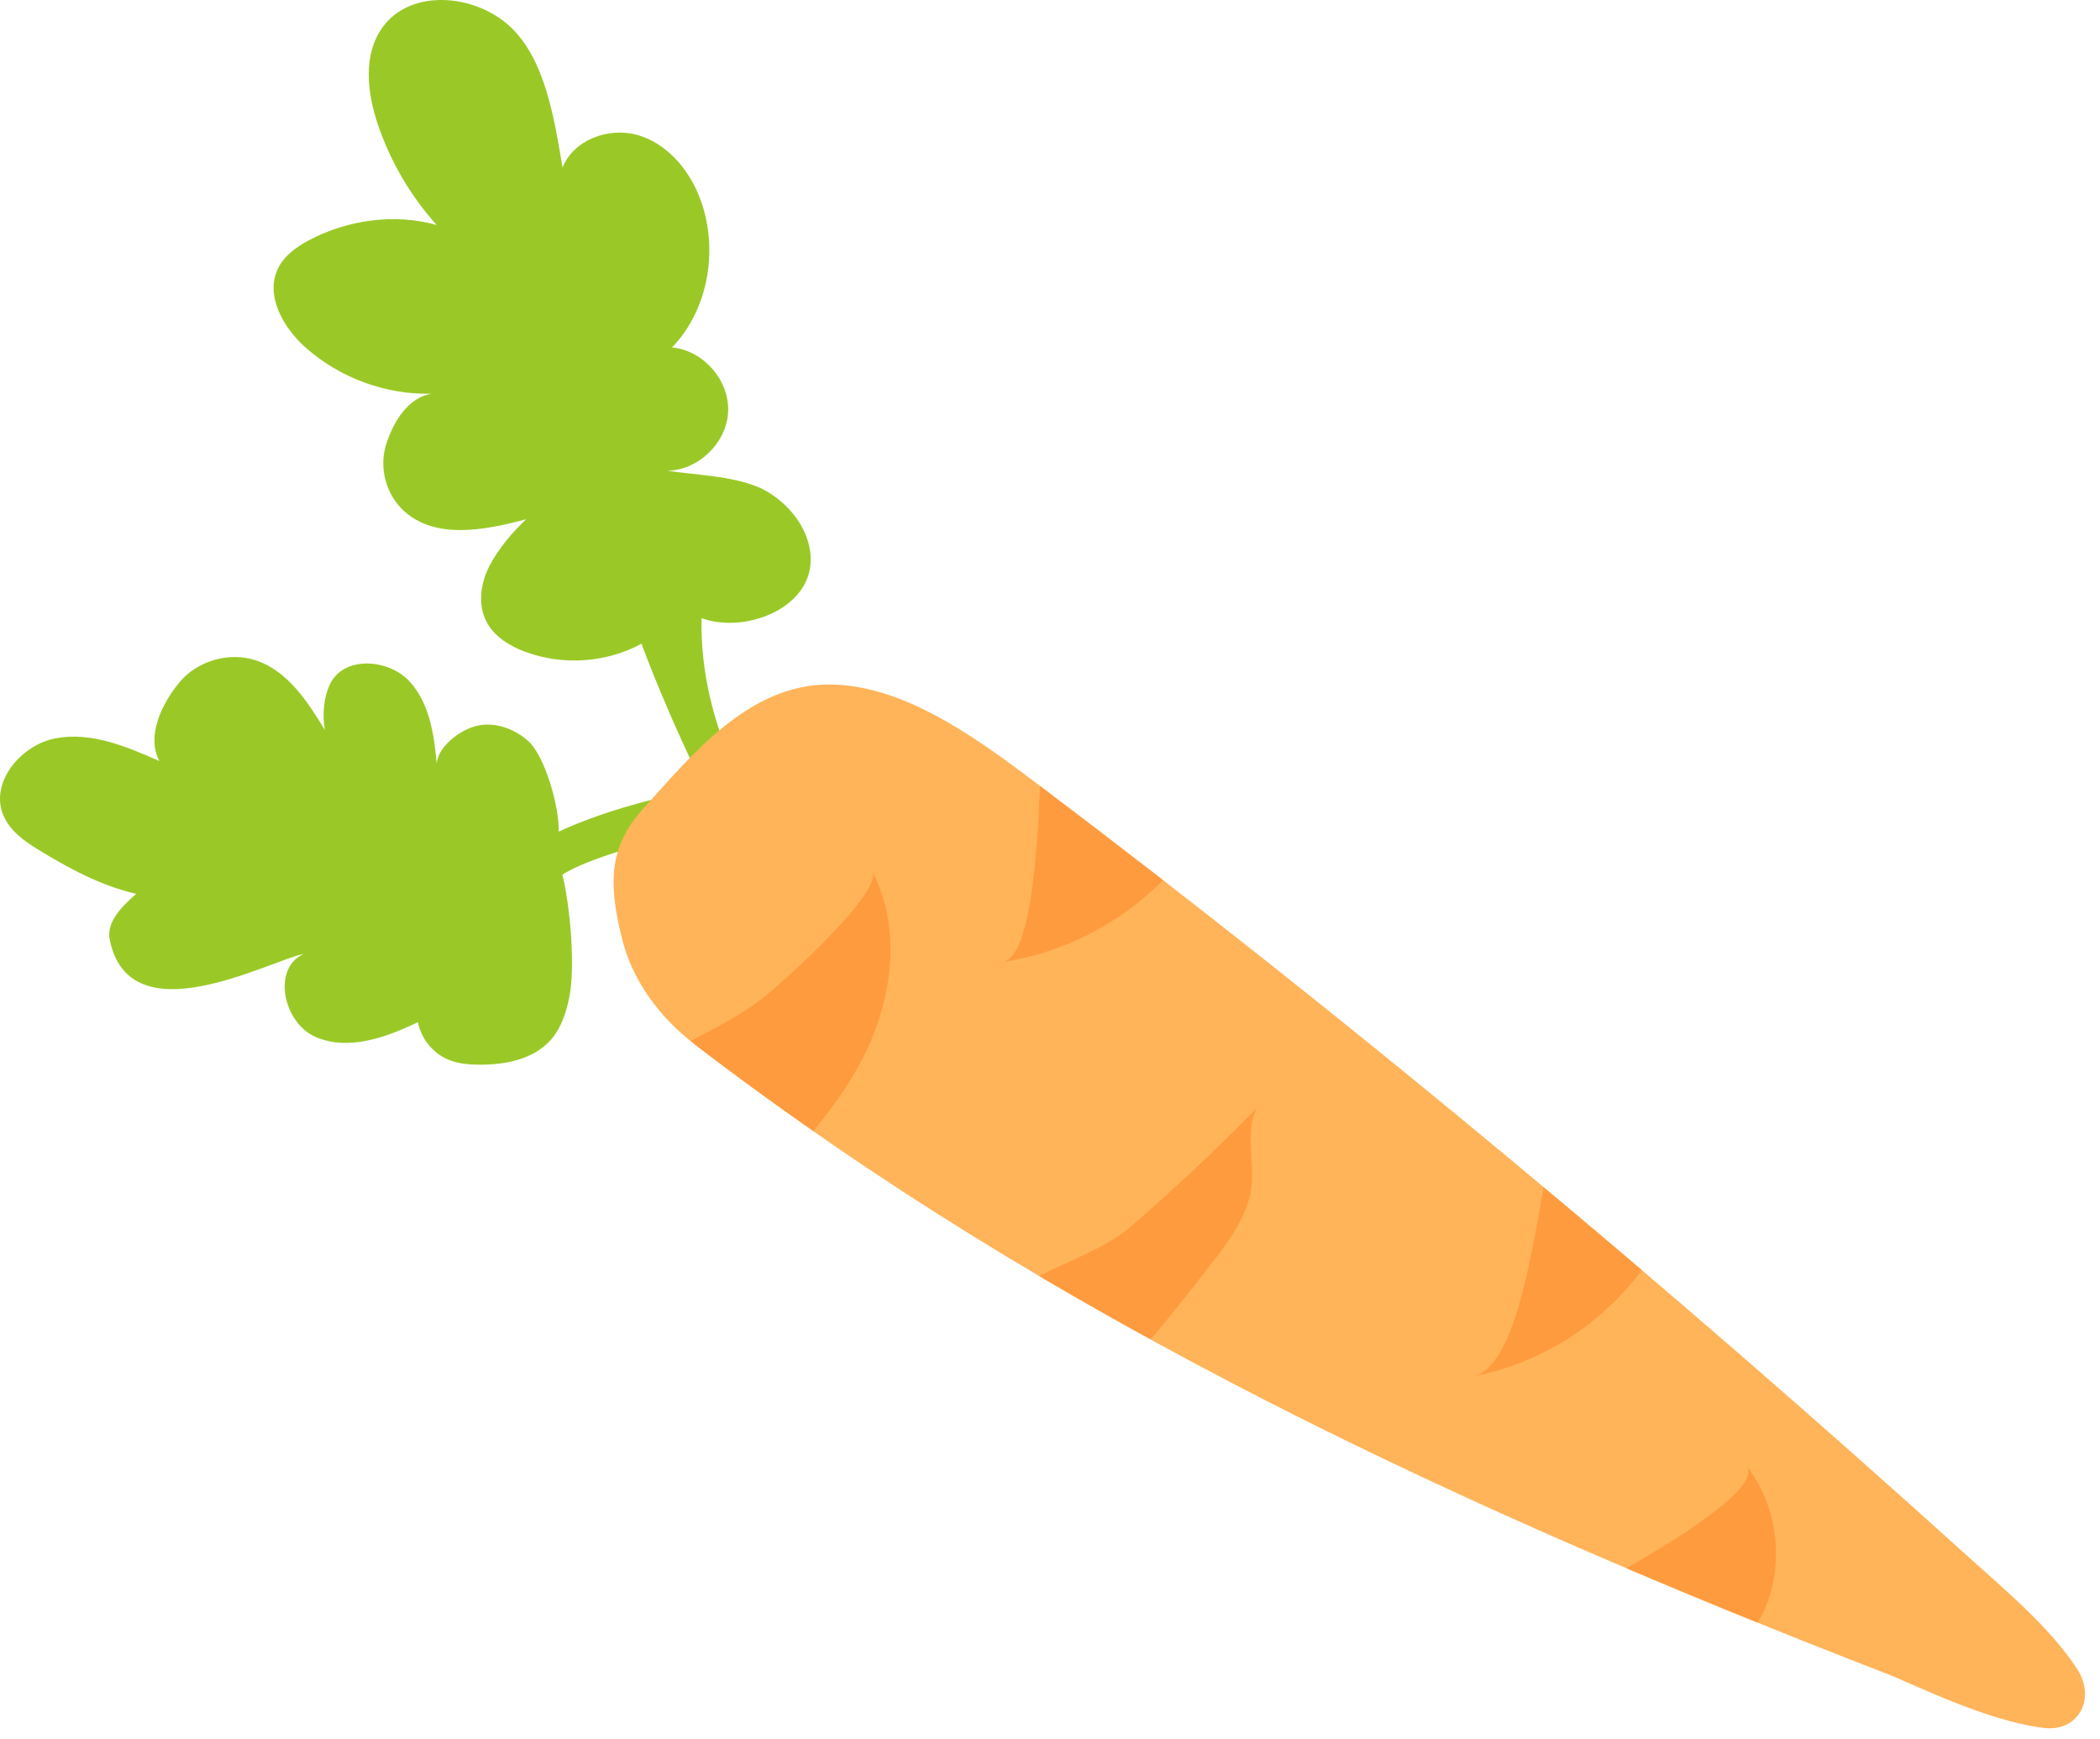 <?xml version="1.0" encoding="UTF-8"?> <svg xmlns="http://www.w3.org/2000/svg" width="93" height="77" viewBox="0 0 93 77" fill="none"><path d="M41.537 38.582C44.814 40.792 47.524 43.788 49.309 47.315C49.309 47.315 59.561 63.927 51.048 46.019C42.535 28.111 24.742 36.827 24.742 36.827C24.786 35.809 24.151 33.487 23.389 32.81C22.752 32.245 21.846 31.928 21.028 32.163C20.21 32.399 19.16 33.267 19.366 34.093C19.247 32.708 19.084 31.215 18.149 30.186C17.214 29.157 15.219 29.034 14.618 30.287C14.33 30.887 14.27 31.665 14.386 32.32C13.613 31.052 12.725 29.69 11.311 29.235C10.133 28.856 8.742 29.259 7.95 30.21C7.157 31.161 6.473 32.608 7.058 33.699C5.606 33.057 4.042 32.4 2.481 32.689C0.92 32.977 -0.475 34.662 0.155 36.119C0.44 36.779 1.054 37.231 1.667 37.606C3.05 38.453 4.452 39.214 6.032 39.581C5.42 40.121 4.697 40.814 4.86 41.613C5.744 45.95 11.886 42.552 13.456 42.237C12.022 42.88 12.545 45.306 13.99 45.923C15.435 46.54 17.092 45.941 18.509 45.263C18.652 46.007 19.186 46.657 19.89 46.937C20.321 47.108 20.793 47.144 21.256 47.145C22.395 47.148 23.629 46.905 24.386 46.053C24.861 45.518 25.088 44.807 25.222 44.103C25.481 42.746 25.242 40.075 24.907 38.735C26.244 37.785 35.658 34.617 41.537 38.582Z" fill="#9AC927"></path><path d="M29.553 20.845C30.937 20.825 32.194 19.598 32.247 18.214C32.3 16.831 31.14 15.511 29.762 15.385C31.429 13.655 31.852 10.877 30.947 8.651C30.45 7.43 29.491 6.332 28.222 5.975C26.953 5.618 25.4 6.192 24.913 7.417C24.556 5.312 24.159 2.649 22.602 1.188C21.045 -0.273 18.194 -0.522 16.942 1.208C16.066 2.418 16.256 4.098 16.735 5.513C17.29 7.152 18.181 8.676 19.338 9.963C17.478 9.439 15.385 9.734 13.678 10.641C13.131 10.932 12.599 11.313 12.321 11.867C11.728 13.05 12.519 14.476 13.502 15.361C15.022 16.729 17.076 17.486 19.119 17.434C18.071 17.59 17.402 18.699 17.091 19.712C16.781 20.725 17.101 21.904 17.883 22.62C19.28 23.901 21.474 23.485 23.303 22.99C22.67 23.592 22.091 24.272 21.684 25.045C21.278 25.818 21.144 26.79 21.559 27.558C21.903 28.197 22.568 28.602 23.247 28.857C24.912 29.483 26.845 29.351 28.409 28.506C28.409 28.506 33.244 41.881 39.487 46.062L40.92 44.309C40.92 44.309 30.871 36.94 31.069 27.372C32.903 28.04 35.619 27.043 35.879 25.108C36.059 23.767 35.152 22.469 33.991 21.775C32.828 21.083 30.891 21.047 29.553 20.845Z" fill="#9AC927"></path><path d="M91.979 73.888C92.845 75.203 92.047 76.69 90.54 76.516C87.999 76.222 84.728 74.569 83.618 74.139C65.155 66.987 46.738 58.54 30.719 46.207C29.159 45.006 27.998 43.367 27.556 41.602C26.948 39.175 26.929 37.525 28.491 35.801C30.633 33.438 33.124 30.333 36.669 30.311C39.845 30.291 42.954 32.461 45.708 34.537C60.043 45.346 73.828 56.888 87.141 68.91C88.855 70.458 90.764 72.044 91.979 73.888Z" fill="#FFB459"></path><path d="M46.06 34.806C45.916 38.152 45.604 42.424 44.383 42.601C47.069 42.212 49.597 40.899 51.509 38.978C49.701 37.576 47.885 36.185 46.06 34.806Z" fill="#FF9B3F"></path><path d="M65.203 60.953C68.179 60.404 70.907 58.673 72.71 56.245C71.264 55.012 69.81 53.788 68.353 52.568C67.756 56.046 66.985 60.625 65.203 60.953Z" fill="#FF9B3F"></path><path d="M77.34 64.893C78.028 65.777 74.635 67.956 72.024 69.437C73.958 70.26 75.897 71.065 77.84 71.85C77.956 71.652 78.068 71.452 78.159 71.241C79.041 69.184 78.715 66.658 77.34 64.893Z" fill="#FF9B3F"></path><path d="M50.028 54.355C49.039 55.208 47.396 55.815 46.009 56.494C47.644 57.46 49.297 58.394 50.961 59.307C51.88 58.227 52.754 57.105 53.625 55.986C54.435 54.945 55.276 53.83 55.423 52.519C55.553 51.36 55.131 50.104 55.657 49.063C53.857 50.908 51.979 52.674 50.028 54.355Z" fill="#FF9B3F"></path><path d="M33.96 44.049C32.917 44.895 31.748 45.489 30.588 46.09C30.634 46.127 30.672 46.171 30.719 46.207C32.457 47.545 34.227 48.829 36.018 50.078C36.868 49.06 37.637 47.984 38.237 46.802C39.527 44.26 39.949 41.107 38.629 38.581C39.12 39.522 34.594 43.535 33.96 44.049Z" fill="#FF9B3F"></path></svg> 